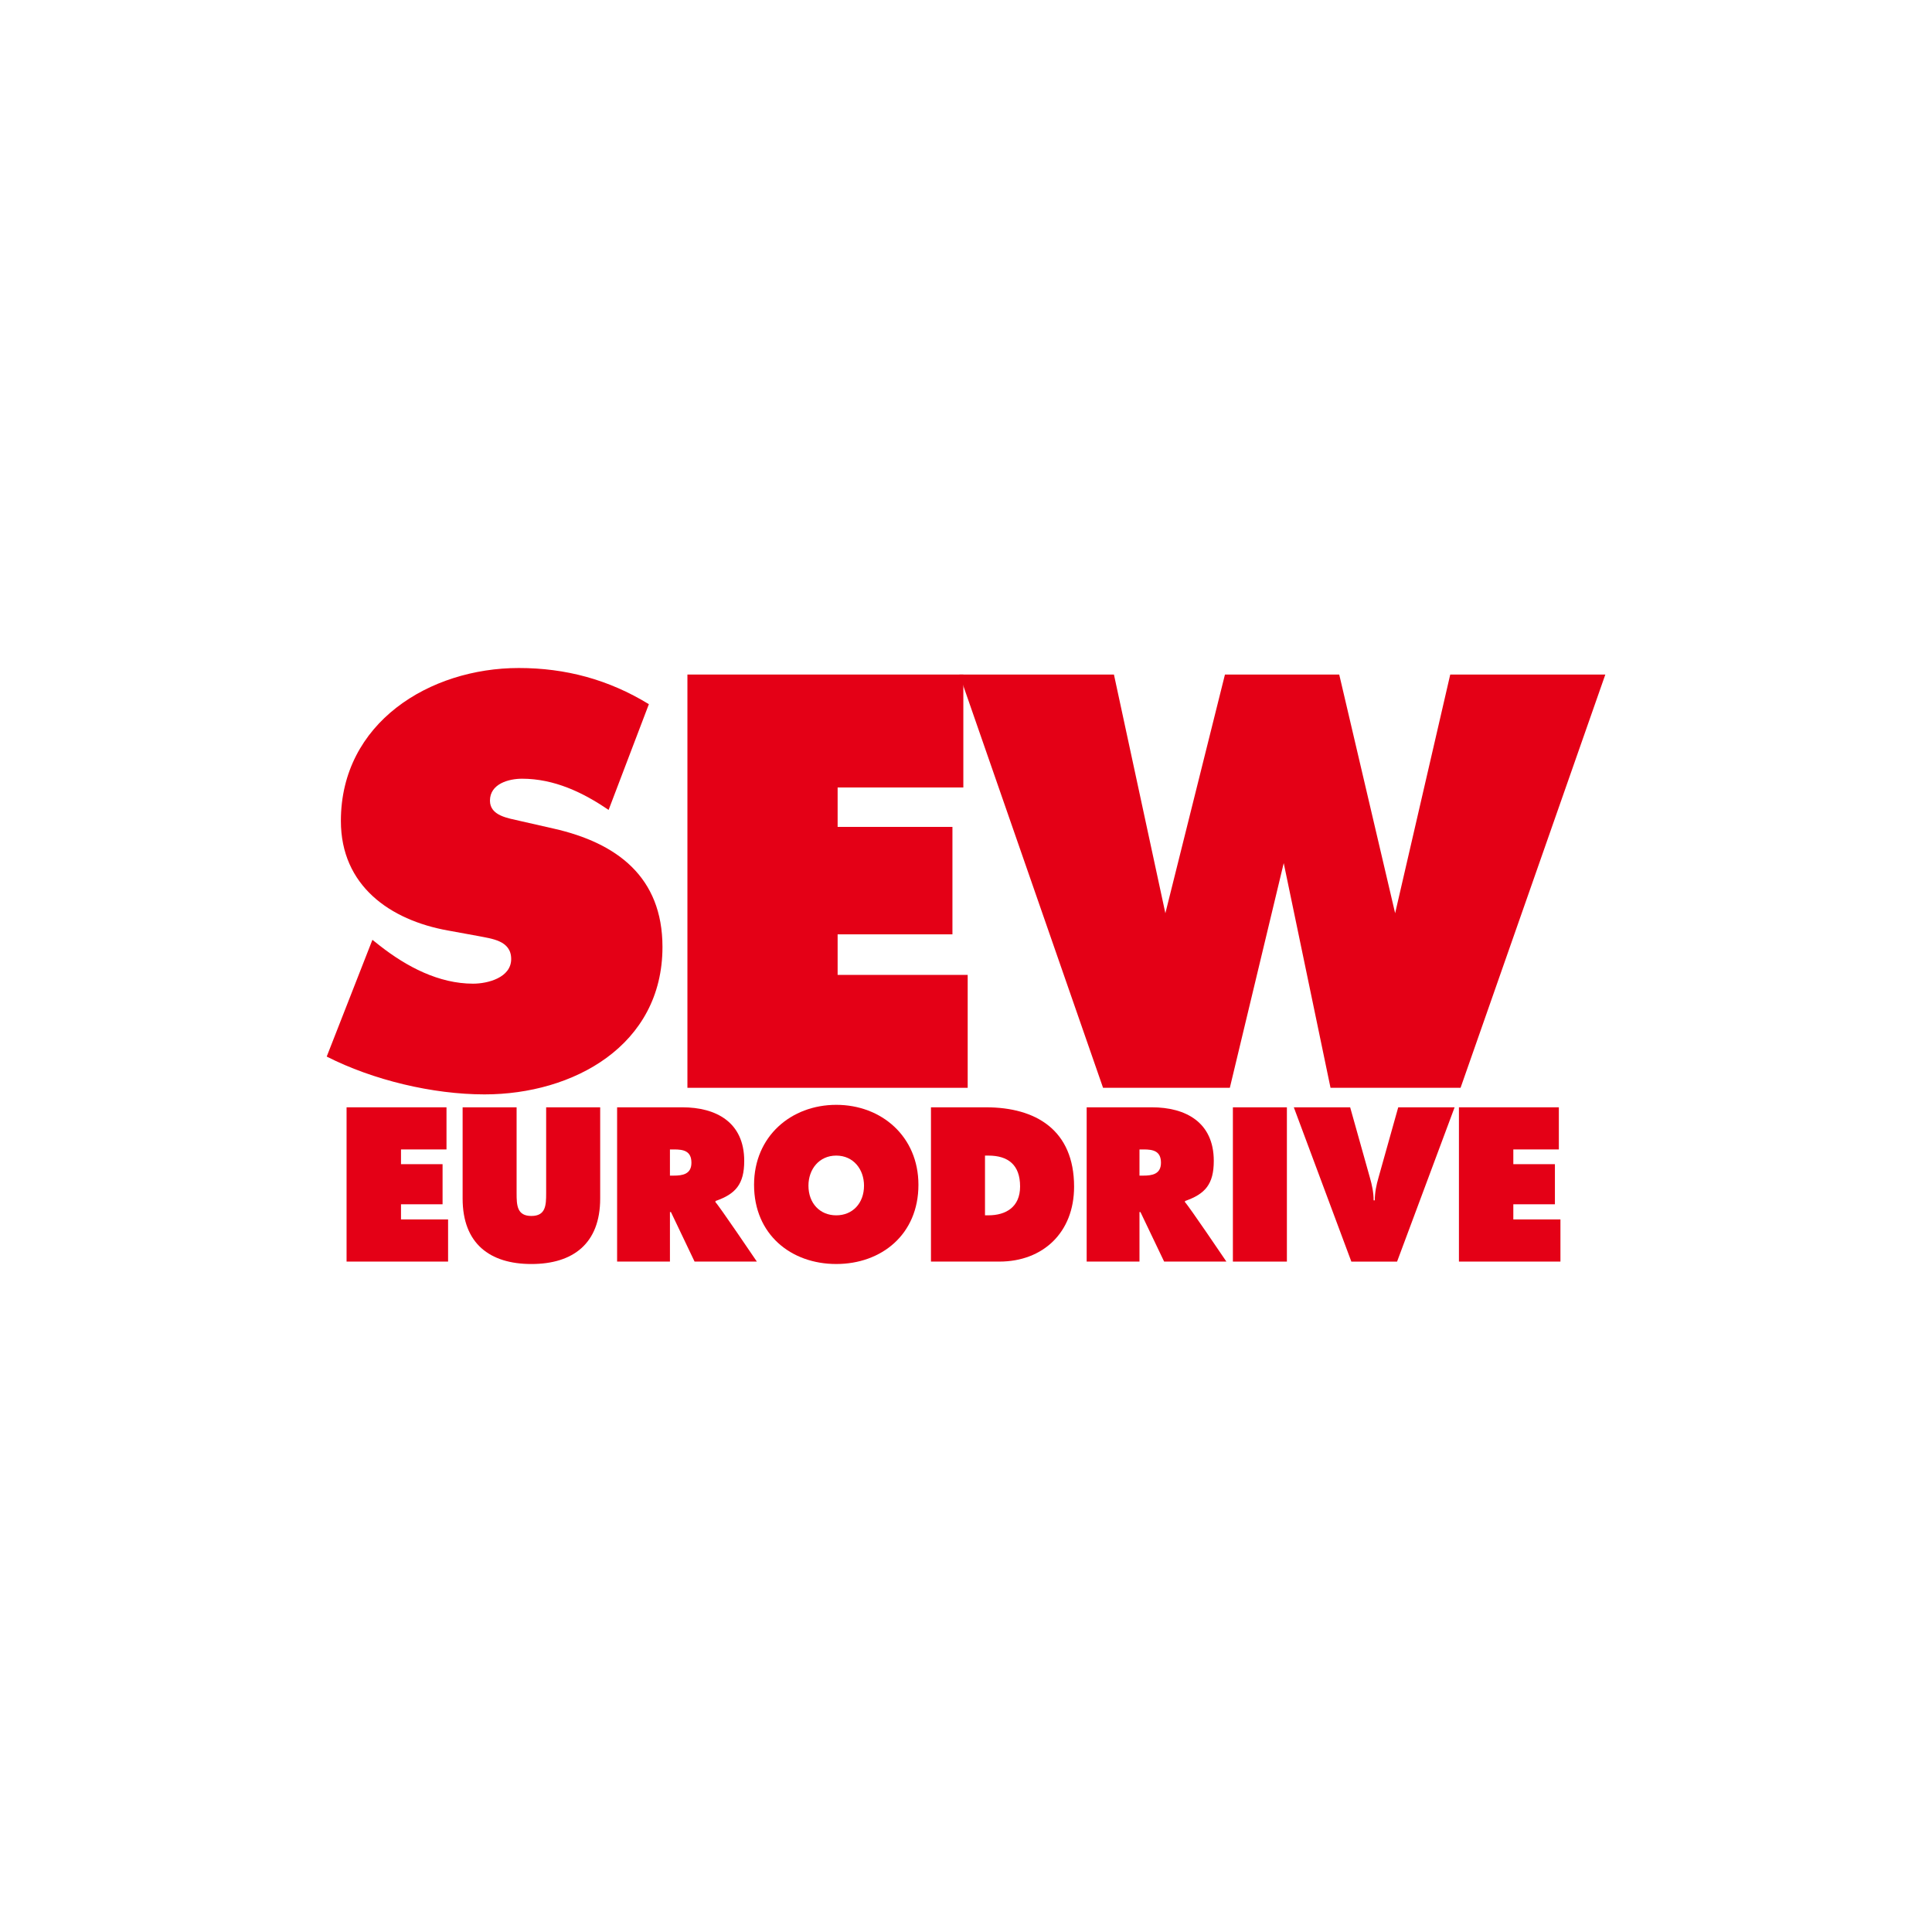 <svg xmlns="http://www.w3.org/2000/svg" xmlns:xlink="http://www.w3.org/1999/xlink" id="Layer_1" x="0px" y="0px" width="150px" height="150px" viewBox="0 0 150 150" xml:space="preserve"><g>	<polyline fill="#E40016" points="26.908,85.971 34.666,85.971 34.666,89.242 31.133,89.242 31.133,90.386 34.361,90.386   34.361,93.5 31.133,93.5 31.133,94.676 34.789,94.676 34.789,97.949 26.908,97.949 26.908,85.971  "></polyline>	<path fill="#E40016" d="M46.598,85.971v7.085c0,3.495-2.111,5.082-5.34,5.082s-5.34-1.587-5.34-5.082v-7.085h4.191v6.672  c0,0.936,0.031,1.764,1.148,1.764c1.115,0,1.146-0.828,1.146-1.764v-6.672H46.598"></path>	<path fill="#E40016" d="M52.014,91.275h0.291c0.688,0,1.377-0.109,1.377-1c0-0.922-0.627-1.033-1.346-1.033h-0.322V91.275   M47.912,85.971h5.066c2.6,0,4.803,1.143,4.803,4.162c0,1.811-0.672,2.573-2.232,3.113v0.095c0.213,0.175,3.213,4.608,3.213,4.608  h-4.836l-1.834-3.844h-0.078v3.844h-4.102V85.971z"></path>	<path fill="#E40016" d="M62.768,92.054c0,1.366,0.887,2.304,2.158,2.304c1.27,0,2.156-0.938,2.156-2.304  c0-1.271-0.826-2.334-2.156-2.334C63.594,89.72,62.768,90.783,62.768,92.054 M71.307,91.99c0,3.845-2.861,6.147-6.381,6.147  c-3.521,0-6.381-2.303-6.381-6.147c0-3.765,2.877-6.211,6.381-6.211S71.307,88.226,71.307,91.99z"></path>	<g>		<path fill="#E40016" d="M76.475,94.357h0.26c1.395,0,2.465-0.666,2.465-2.238c0-1.685-0.934-2.399-2.465-2.399h-0.26V94.357    M72.281,85.971h4.271c3.869,0,6.84,1.764,6.84,6.163c0,3.56-2.42,5.815-5.801,5.815h-5.311V85.971z"></path>		<path fill="#E40016" d="M88.469,91.275h0.291c0.688,0,1.377-0.109,1.377-1c0-0.922-0.627-1.033-1.348-1.033h-0.32V91.275    M84.369,85.971h5.064c2.6,0,4.805,1.143,4.805,4.162c0,1.811-0.674,2.573-2.234,3.113v0.095c0.215,0.175,3.213,4.608,3.213,4.608   h-4.834l-1.838-3.844h-0.076v3.844h-4.1V85.971z"></path>		<rect x="95.721" y="85.972" fill="#E40016" width="4.193" height="11.978"></rect>		<path fill="#E40016" d="M112.936,85.971l-4.467,11.979h-3.551l-4.467-11.979h4.375l1.529,5.448   c0.17,0.587,0.293,1.176,0.293,1.778h0.09c0-0.603,0.121-1.191,0.291-1.778l1.529-5.448H112.936"></path>		<polyline fill="#E40016" points="113.271,85.971 121.029,85.971 121.029,89.242 117.494,89.242 117.494,90.386 120.723,90.386    120.723,93.5 117.494,93.5 117.494,94.676 121.152,94.676 121.152,97.949 113.271,97.949 113.271,85.971   "></polyline>		<path fill="#E40016" d="M28.914,72.968l0.592,0.468c2.07,1.618,4.562,2.936,7.225,2.936c1.141,0,2.957-0.467,2.957-1.914   s-1.521-1.575-2.576-1.788l-2.326-0.425c-4.52-0.808-8.32-3.488-8.32-8.51c0-7.617,6.885-11.871,13.814-11.871   c3.633,0,6.971,0.894,10.098,2.808l-3.127,8.212c-1.986-1.361-4.225-2.425-6.719-2.425c-1.012,0-2.492,0.383-2.492,1.702   c0,1.19,1.438,1.361,2.324,1.574l2.619,0.596c4.9,1.106,8.451,3.744,8.451,9.189c0,7.661-6.93,11.448-13.816,11.448   c-4.014,0-8.66-1.108-12.252-2.937L28.914,72.968"></path>	</g>	<polyline fill="#E40016" points="53.371,52.371 74.793,52.371 74.793,61.139 65.033,61.139 65.033,64.201 73.947,64.201   73.947,72.542 65.033,72.542 65.033,75.691 75.131,75.691 75.131,84.457 53.371,84.457 53.371,52.371  "></polyline>	<polyline fill="#E40016" points="86.486,52.371 90.479,70.902 95.105,52.371 103.977,52.371 108.318,70.902 112.596,52.371   124.637,52.371 113.398,84.457 103.301,84.457 99.668,67.011 95.484,84.457 85.641,84.457 74.488,52.371 86.486,52.371  "></polyline></g><rect fill="none" width="150" height="150"></rect></svg>